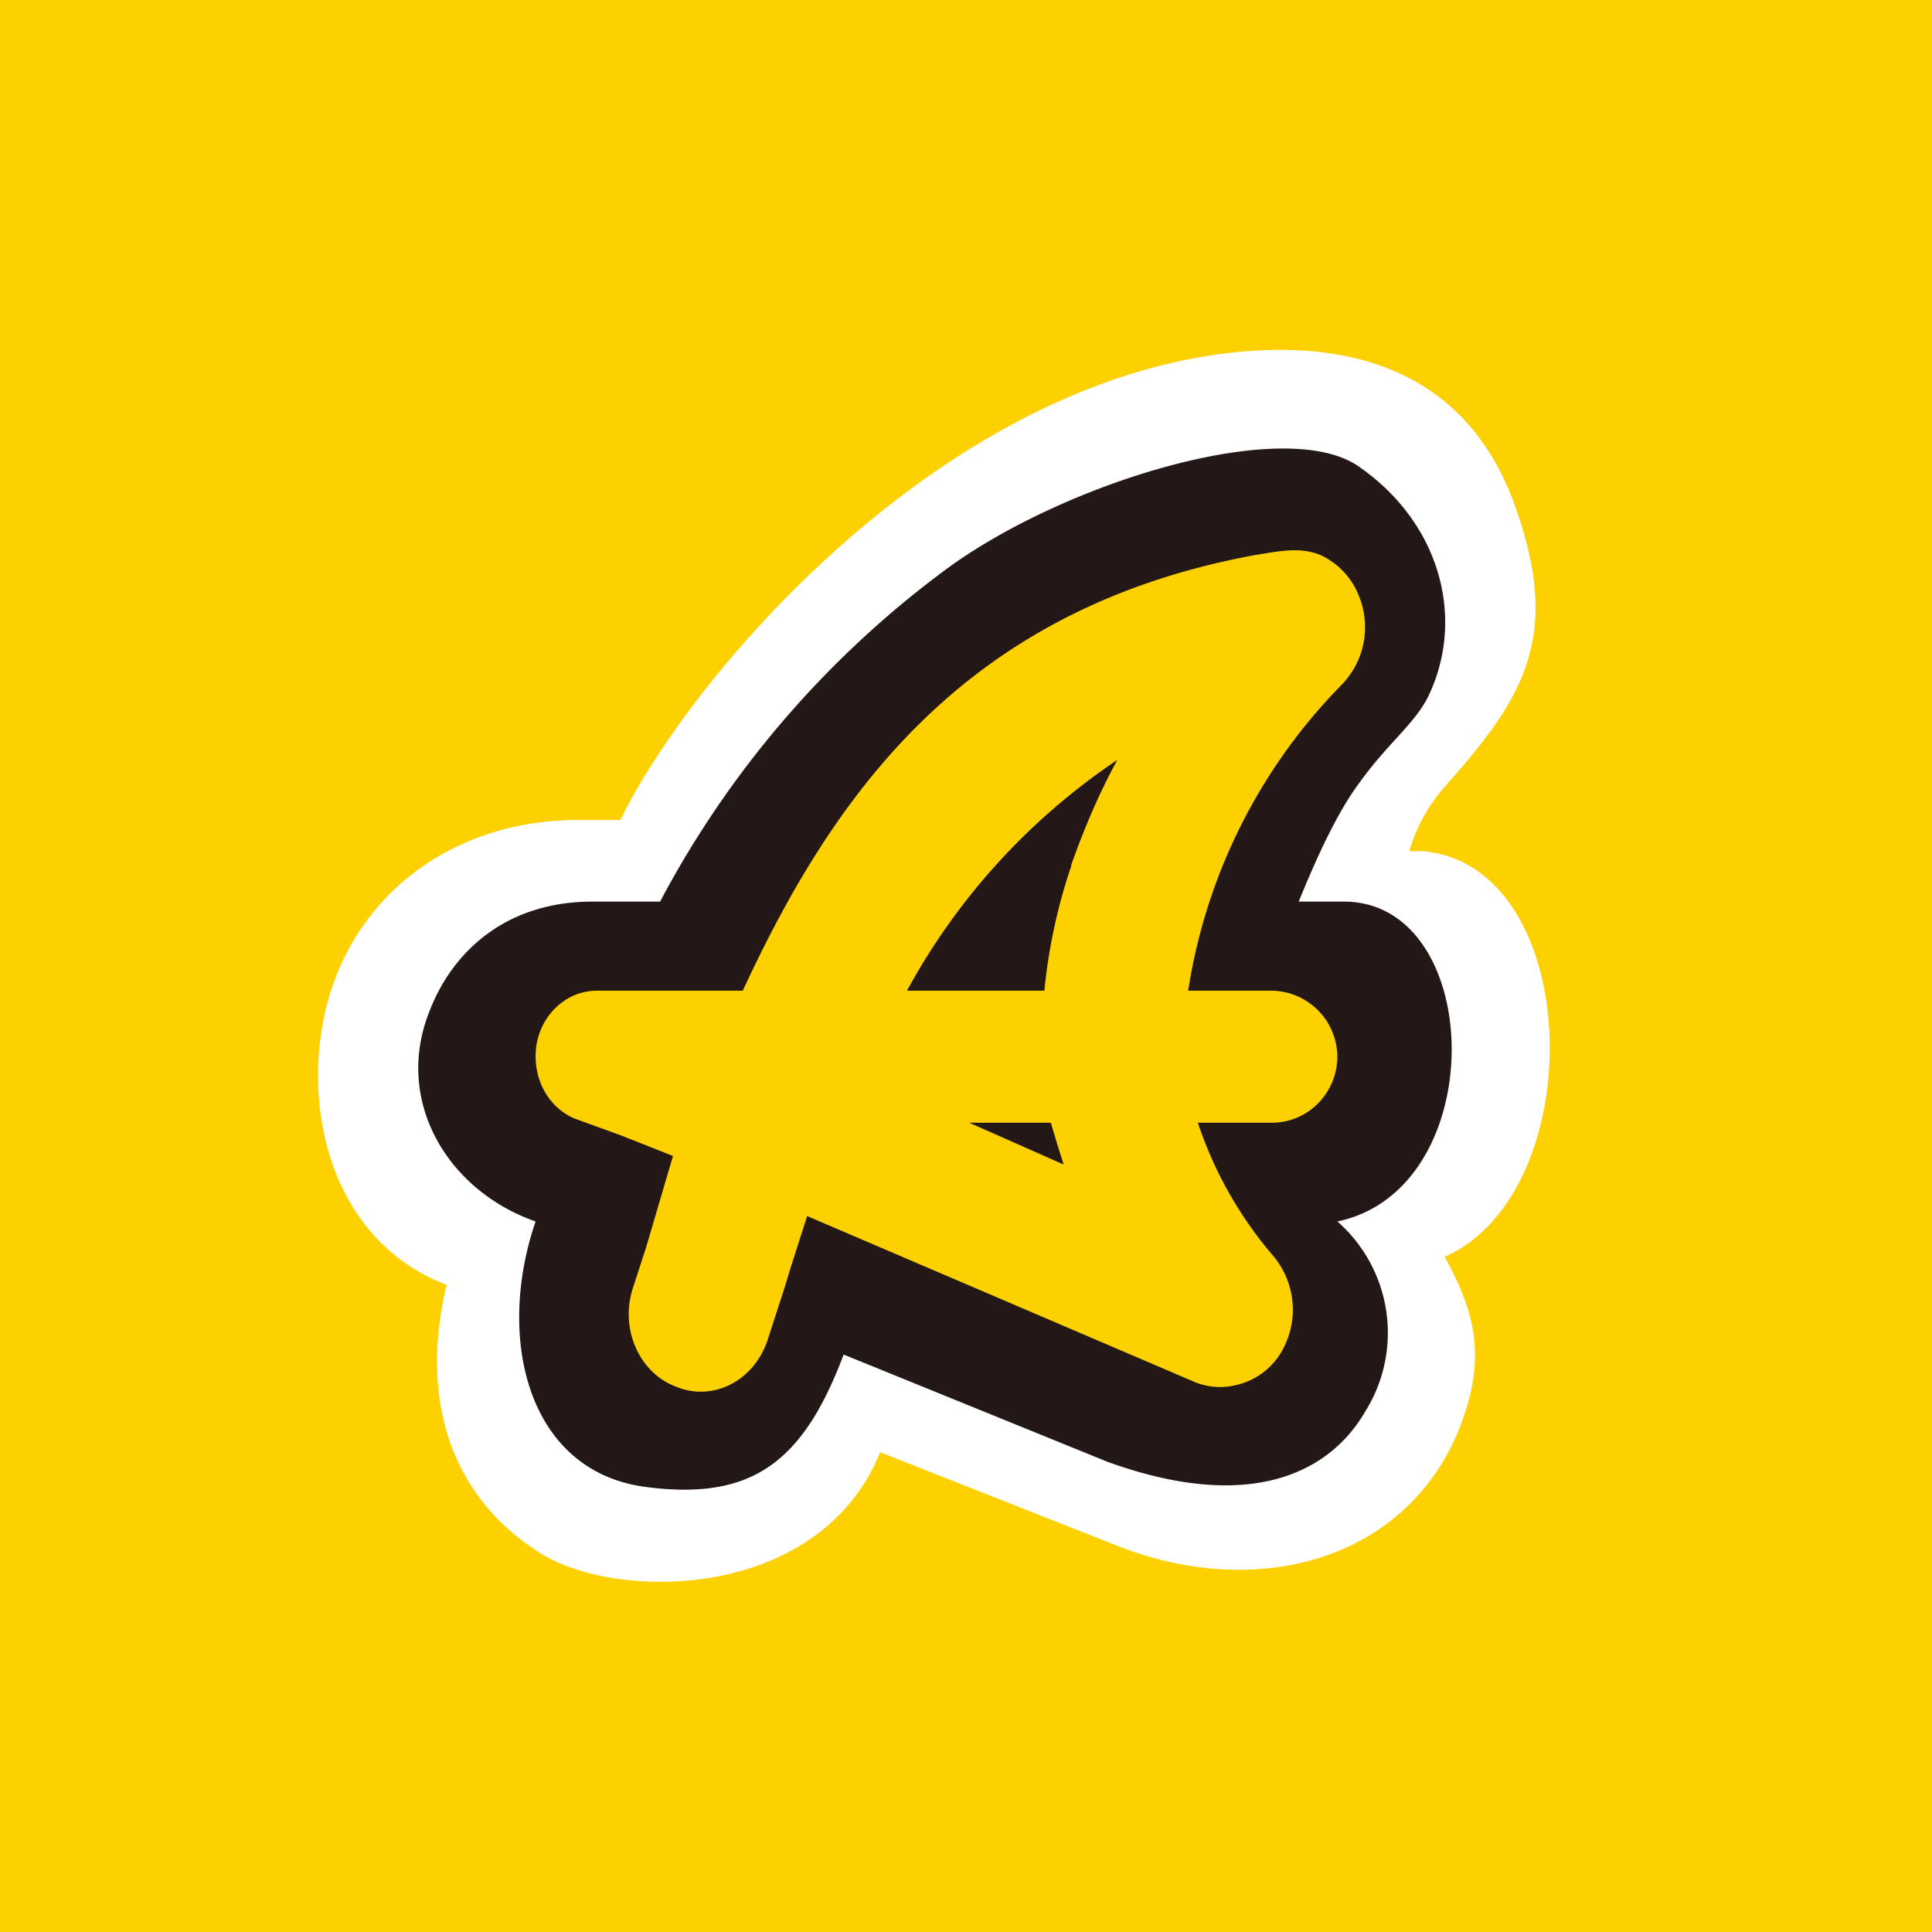 <!-- by TradingView --><svg xmlns="http://www.w3.org/2000/svg" width="18" height="18"><path fill="#FDD000" d="M0 0h18v18H0z"/><path d="M5.38 7.64h.4c.6-1.24 2.72-3.8 5.33-4.3 1.24-.23 2.5-.02 3 1.36.45 1.24.08 1.81-.65 2.63a1.58 1.58 0 00-.33.6h.13c1.5.14 1.57 3.17.2 3.78.32.58.38 1 .12 1.64-.52 1.22-1.92 1.56-3.2 1.04l-2.18-.86c-.56 1.38-2.43 1.39-3.15.95-.72-.44-1.18-1.27-.89-2.51-1.13-.43-1.38-1.77-1.08-2.73.32-1 1.23-1.6 2.3-1.6z" fill="#fff"/><path d="M5.52 8.4c-.81 0-1.3.47-1.51 1-.35.84.15 1.69.98 1.98-.37 1.08-.08 2.31 1 2.47 1.01.14 1.49-.22 1.87-1.23l2.46 1c1.33.48 2.07.1 2.4-.47a1.38 1.38 0 00-.26-1.77c1.44-.3 1.38-2.98.06-2.98h-.42c.17-.42.36-.83.56-1.1.27-.38.54-.57.66-.84.33-.72.09-1.6-.67-2.12-.7-.47-2.74.16-3.83.96a9.19 9.19 0 00-2.67 3.1h-.63z" fill="#231815"/><path d="M12.46 9.85a.62.62 0 00-.61-.62h-.78a5.19 5.19 0 011.42-2.84.77.77 0 00.17-.84.7.7 0 00-.36-.38c-.2-.08-.4-.03-.6 0-2.73.5-3.94 2.25-4.78 4.06H5.56c-.31 0-.57.27-.57.61 0 .27.15.49.36.58l.44.16.48.19-.25.85-.12.37c-.13.38.05.8.4.93.34.14.72-.05.85-.43l.11-.34a9.41 9.41 0 00.1-.32l.16-.5 3.62 1.55a.62.62 0 00.35.03.66.66 0 00.44-.3.78.78 0 00-.06-.9 3.7 3.7 0 01-.71-1.25h.69c.34 0 .61-.28.61-.62zM9.98 8.07a5.2 5.2 0 00-.25 1.16H8.45a6.1 6.1 0 011.96-2.15c-.17.31-.31.64-.43.98zm-.07 2.78l-.88-.39h.76l.06.2.06.19z" fill="#FDD000"/></svg>